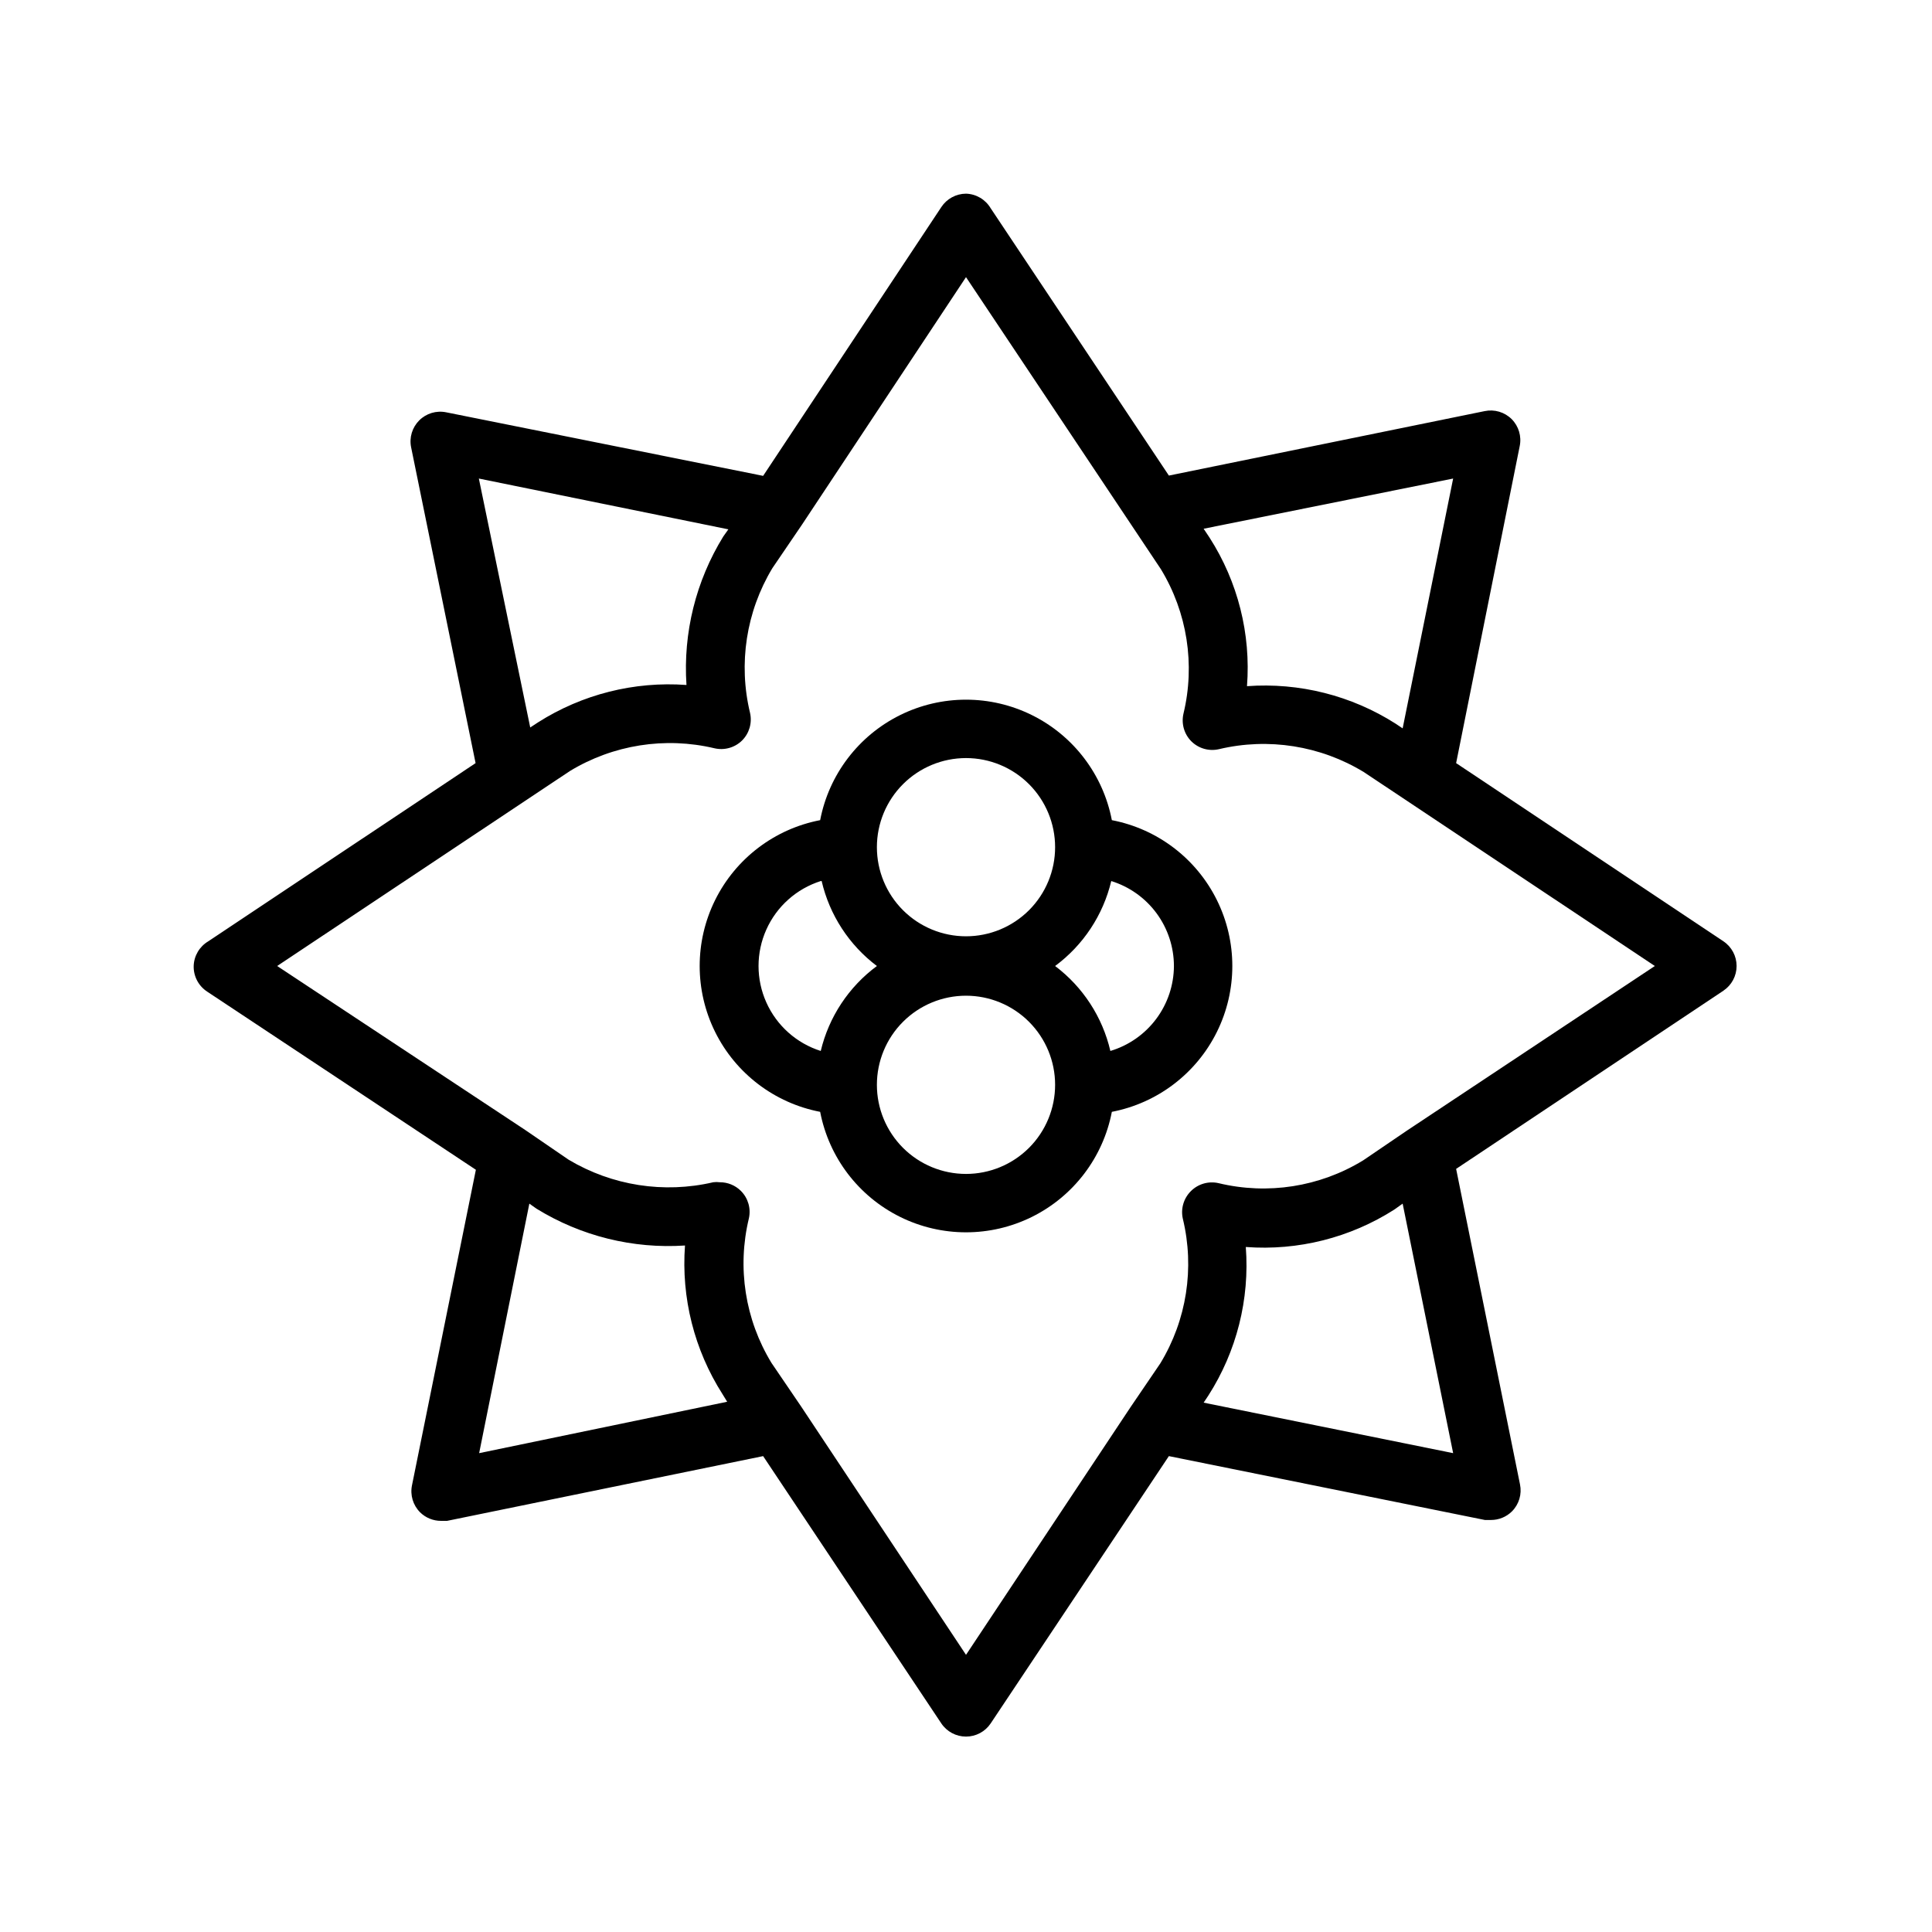 <?xml version="1.0" encoding="UTF-8"?>
<!-- Uploaded to: SVG Repo, www.svgrepo.com, Generator: SVG Repo Mixer Tools -->
<svg fill="#000000" width="800px" height="800px" version="1.1" viewBox="144 144 512 512" xmlns="http://www.w3.org/2000/svg">
 <g>
  <path d="m198.87 406.77 71.242 47.23-16.926 83.602c-0.539 2.594 0.258 5.285 2.129 7.164 1.484 1.473 3.496 2.293 5.586 2.281h1.574l83.762-17.16 47.23 70.848c1.461 2.176 3.91 3.481 6.535 3.481 2.621 0 5.07-1.305 6.531-3.481l47.23-70.848 83.758 16.926h1.578c2.094 0.012 4.102-0.809 5.59-2.285 1.867-1.875 2.668-4.57 2.125-7.16l-16.926-83.602 70.848-47.23v-0.004c2.176-1.461 3.481-3.91 3.481-6.531 0-2.625-1.305-5.074-3.481-6.535l-70.848-47.23 16.848-83.996c0.539-2.594-0.258-5.285-2.125-7.164-1.879-1.867-4.57-2.668-7.164-2.125l-83.68 17.082-47.23-70.848h-0.004c-1.371-2.32-3.84-3.777-6.531-3.859-2.637 0.016-5.086 1.344-6.535 3.543l-47.23 71.242-83.996-16.844c-2.59-0.531-5.273 0.273-7.144 2.144-1.867 1.871-2.676 4.551-2.144 7.144l17.082 83.68-70.848 47.23c-2.32 1.375-3.777 3.84-3.859 6.535-0.066 2.715 1.273 5.273 3.543 6.769zm72.109 122.33 13.305-66.125 1.891 1.34-0.004-0.004c11.789 7.266 25.547 10.68 39.359 9.762-1.023 13.848 2.457 27.652 9.922 39.359l1.258 2.047zm258.12 0-66.125-13.383 1.258-1.891c7.488-11.695 10.973-25.512 9.918-39.359 13.848 1.035 27.656-2.445 39.359-9.918l2.207-1.574zm0-258.28-13.383 66.203-1.891-1.258v-0.004c-11.711-7.453-25.516-10.93-39.359-9.918 1.062-13.848-2.418-27.668-9.918-39.359l-1.574-2.363zm-258.2 0 66.125 13.461-1.34 1.891v-0.004c-7.269 11.785-10.684 25.547-9.762 39.359-13.844-1.012-27.648 2.469-39.359 9.922l-2.047 1.34zm24.09 77.539h-0.004c11.484-6.984 25.258-9.164 38.34-6.062 2.629 0.617 5.391-0.152 7.32-2.047 1.922-1.91 2.723-4.676 2.125-7.32-3.148-13.059-1.027-26.832 5.902-38.336l7.871-11.57 43.457-65.578 51.641 77.383c6.988 11.484 9.141 25.27 5.981 38.336-0.598 2.644 0.203 5.41 2.125 7.32 1.93 1.895 4.691 2.668 7.32 2.047 13.082-3.102 26.855-0.922 38.34 6.062l77.145 51.406-65.809 43.691-11.57 7.871-0.004-0.004c-11.457 6.981-25.215 9.133-38.258 5.984-2.644-0.598-5.41 0.203-7.32 2.125-1.922 1.914-2.727 4.68-2.125 7.32 3.16 13.066 1.008 26.855-5.984 38.34l-7.871 11.57-43.609 65.652-43.691-65.809-7.871-11.57v-0.004c-6.981-11.457-9.129-25.215-5.984-38.258 0.602-2.644-0.203-5.41-2.125-7.32-1.484-1.473-3.496-2.297-5.59-2.281-0.574-0.078-1.156-0.078-1.73 0-13.07 3.047-26.816 0.902-38.336-5.984l-11.492-7.871-65.734-43.453z"/>
  <path d="m361.35 438.65c2.32 12.074 10.152 22.371 21.168 27.832 11.016 5.461 23.949 5.461 34.965 0 11.016-5.461 18.848-15.758 21.168-27.832 12.074-2.32 22.371-10.152 27.832-21.168 5.461-11.016 5.461-23.949 0-34.965-5.461-11.016-15.758-18.848-27.832-21.168-2.32-12.074-10.152-22.371-21.168-27.832s-23.949-5.461-34.965 0-18.848 15.758-21.168 27.832c-12.074 2.32-22.371 10.152-27.832 21.168s-5.461 23.949 0 34.965 15.758 18.848 27.832 21.168zm38.652 16.453c-6.266 0-12.273-2.488-16.699-6.914-4.43-4.43-6.918-10.438-6.918-16.699 0-6.266 2.488-12.273 6.918-16.699 4.426-4.43 10.434-6.918 16.699-6.918 6.262 0 12.27 2.488 16.699 6.918 4.426 4.426 6.914 10.434 6.914 16.699 0 6.262-2.488 12.27-6.914 16.699-4.43 4.426-10.438 6.914-16.699 6.914zm55.105-55.105-0.004 0.004c-0.023 5.062-1.672 9.98-4.707 14.035-3.031 4.055-7.289 7.027-12.137 8.477-2.09-8.988-7.273-16.957-14.645-22.512 7.457-5.519 12.727-13.492 14.879-22.516 4.809 1.492 9.012 4.484 12 8.531 2.984 4.051 4.602 8.949 4.609 13.984zm-55.105-55.105v0.004c6.262 0 12.27 2.488 16.699 6.918 4.426 4.426 6.914 10.434 6.914 16.699 0 6.262-2.488 12.27-6.914 16.699-4.43 4.426-10.438 6.914-16.699 6.914-6.266 0-12.273-2.488-16.699-6.914-4.43-4.43-6.918-10.438-6.918-16.699 0-6.266 2.488-12.273 6.918-16.699 4.426-4.43 10.434-6.918 16.699-6.918zm-38.258 32.59v0.004c2.09 8.988 7.269 16.957 14.641 22.516-7.457 5.516-12.727 13.488-14.879 22.512-6.418-2.031-11.664-6.711-14.418-12.855-2.758-6.144-2.758-13.172 0-19.316 2.754-6.144 8-10.82 14.418-12.855z"/>
 </g>
</svg>